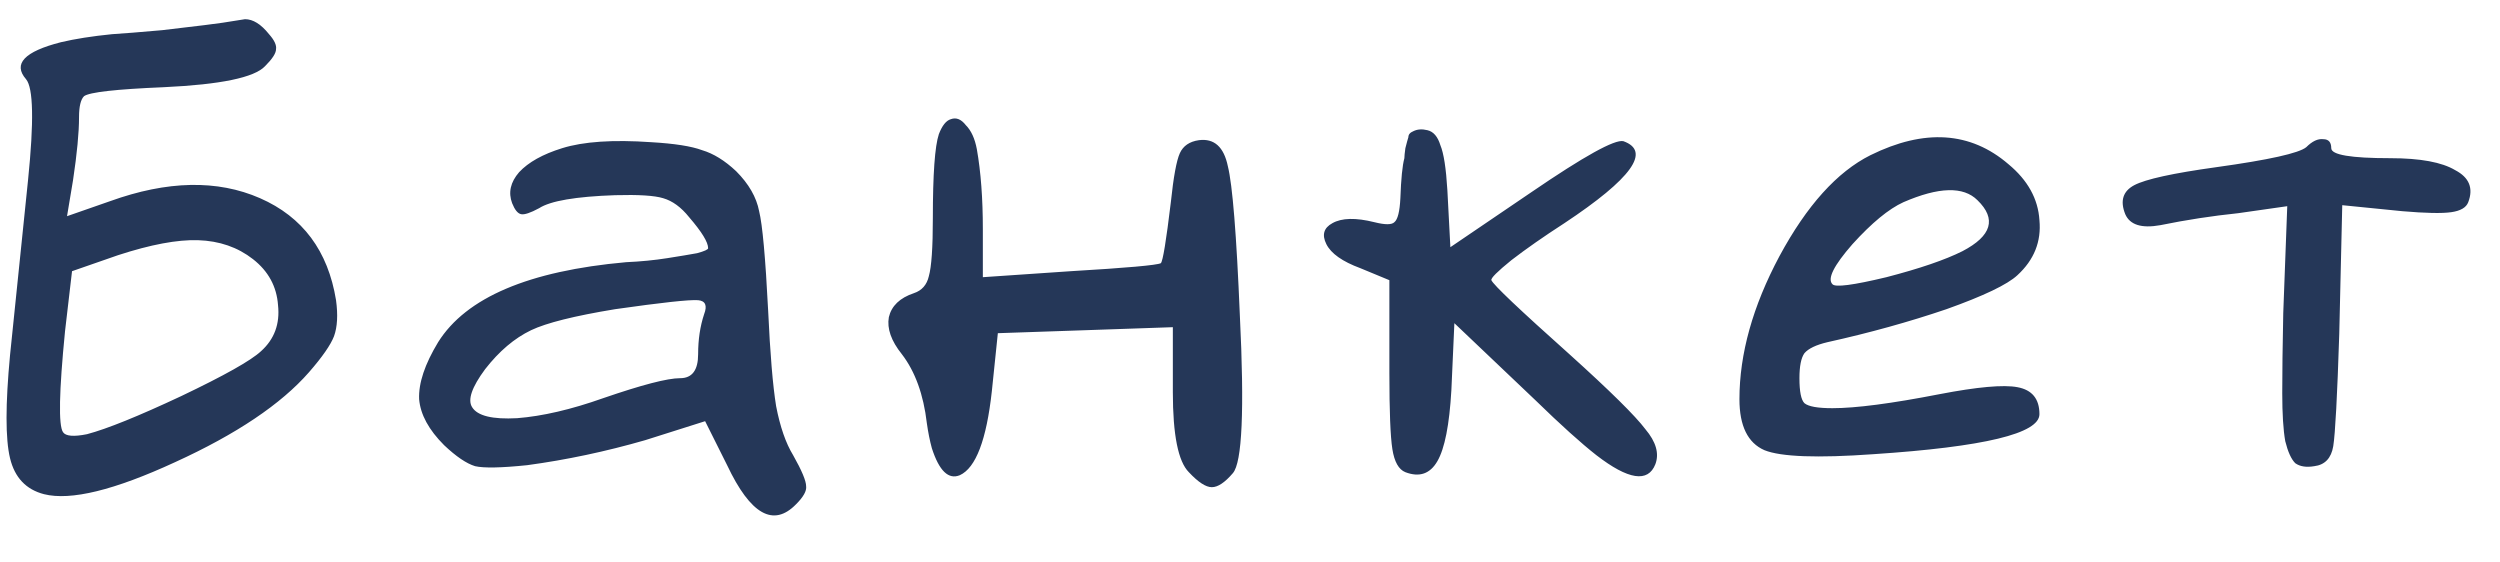 <?xml version="1.0" encoding="UTF-8"?> <svg xmlns="http://www.w3.org/2000/svg" width="80" height="18" viewBox="0 0 80 18" fill="none"><path d="M6.529 0.806C6.892 0.764 7.329 0.7 7.841 0.614C8.097 0.614 8.353 0.774 8.609 1.094C8.78 1.286 8.854 1.446 8.833 1.574C8.833 1.702 8.716 1.884 8.481 2.118C8.14 2.481 7.062 2.705 5.249 2.79C3.713 2.854 2.86 2.95 2.689 3.078C2.582 3.185 2.529 3.409 2.529 3.75C2.529 4.241 2.465 4.913 2.337 5.766L2.145 6.918L3.521 6.438C5.356 5.777 6.956 5.745 8.321 6.342C9.686 6.94 10.497 8.028 10.753 9.606C10.817 10.076 10.796 10.46 10.689 10.758C10.582 11.036 10.316 11.42 9.889 11.91C8.993 12.934 7.564 13.894 5.601 14.79C3.66 15.686 2.262 16.028 1.409 15.814C0.833 15.665 0.47 15.281 0.321 14.662C0.172 14.044 0.172 12.945 0.321 11.366C0.47 9.937 0.662 8.07 0.897 5.766C1.089 3.889 1.068 2.812 0.833 2.534C0.406 2.044 0.78 1.649 1.953 1.35C2.401 1.244 2.945 1.158 3.585 1.094C3.926 1.073 4.46 1.03 5.185 0.966C5.91 0.881 6.358 0.828 6.529 0.806ZM8.897 9.766C8.854 9.169 8.588 8.678 8.097 8.294C7.606 7.91 7.02 7.708 6.337 7.686C5.676 7.665 4.822 7.825 3.777 8.166L2.305 8.678L2.081 10.598C1.889 12.54 1.868 13.617 2.017 13.83C2.102 13.958 2.358 13.98 2.785 13.894C3.425 13.724 4.428 13.318 5.793 12.678C7.18 12.017 8.033 11.537 8.353 11.238C8.78 10.854 8.961 10.364 8.897 9.766ZM17.988 4.742C18.67 4.529 19.62 4.465 20.836 4.55C21.582 4.593 22.126 4.678 22.468 4.806C22.83 4.913 23.193 5.137 23.556 5.478C23.961 5.884 24.206 6.31 24.292 6.758C24.398 7.185 24.494 8.241 24.58 9.926C24.644 11.313 24.729 12.337 24.836 12.998C24.964 13.66 25.145 14.182 25.38 14.566C25.657 15.057 25.796 15.388 25.796 15.558C25.817 15.708 25.71 15.9 25.476 16.134C24.75 16.881 24.014 16.465 23.268 14.886L22.564 13.478L20.644 14.086C19.385 14.449 18.126 14.716 16.868 14.886C16.036 14.972 15.481 14.982 15.204 14.918C14.926 14.833 14.596 14.609 14.212 14.246C13.721 13.756 13.454 13.265 13.412 12.774C13.39 12.262 13.593 11.654 14.02 10.95C14.916 9.521 16.921 8.668 20.036 8.39C20.505 8.369 20.942 8.326 21.348 8.262C21.753 8.198 22.073 8.145 22.308 8.102C22.542 8.038 22.66 7.985 22.66 7.942C22.66 7.75 22.457 7.42 22.052 6.95C21.796 6.63 21.518 6.428 21.22 6.342C20.942 6.257 20.43 6.225 19.684 6.246C18.425 6.289 17.614 6.428 17.252 6.662C16.974 6.812 16.782 6.876 16.676 6.854C16.569 6.833 16.473 6.716 16.388 6.502C16.26 6.161 16.334 5.83 16.612 5.51C16.91 5.19 17.369 4.934 17.988 4.742ZM22.532 10.054C22.638 9.777 22.574 9.628 22.34 9.606C22.062 9.585 21.177 9.681 19.684 9.894C18.382 10.108 17.486 10.332 16.996 10.566C16.462 10.822 15.972 11.238 15.524 11.814C15.097 12.39 14.958 12.796 15.108 13.03C15.278 13.308 15.758 13.425 16.548 13.382C17.358 13.318 18.276 13.105 19.3 12.742C20.537 12.316 21.358 12.102 21.764 12.102C22.148 12.102 22.34 11.846 22.34 11.334C22.34 10.865 22.404 10.438 22.532 10.054ZM30.043 4.294C30.149 4.017 30.277 3.857 30.427 3.814C30.598 3.75 30.758 3.814 30.907 4.006C31.078 4.177 31.195 4.433 31.259 4.774C31.387 5.5 31.451 6.353 31.451 7.334V8.87L34.267 8.678C36.059 8.572 37.019 8.486 37.147 8.422C37.211 8.358 37.318 7.708 37.467 6.47C37.552 5.66 37.648 5.137 37.755 4.902C37.861 4.668 38.064 4.529 38.363 4.486C38.853 4.422 39.163 4.7 39.291 5.318C39.44 5.916 39.568 7.505 39.675 10.086C39.824 13.116 39.749 14.801 39.451 15.142C39.195 15.441 38.971 15.59 38.779 15.59C38.587 15.59 38.342 15.43 38.043 15.11C37.702 14.769 37.531 13.916 37.531 12.55V10.47L34.747 10.566L31.931 10.662L31.739 12.518C31.568 14.076 31.227 14.972 30.715 15.206C30.352 15.356 30.053 15.068 29.819 14.342C29.755 14.108 29.701 13.841 29.659 13.542C29.552 12.625 29.285 11.889 28.859 11.334C28.517 10.908 28.379 10.513 28.443 10.15C28.528 9.788 28.795 9.532 29.243 9.382C29.499 9.297 29.659 9.116 29.723 8.838C29.808 8.54 29.851 7.921 29.851 6.982C29.851 5.574 29.915 4.678 30.043 4.294ZM45.068 4.39C45.068 4.305 45.122 4.241 45.228 4.198C45.356 4.134 45.506 4.124 45.676 4.166C45.868 4.209 46.007 4.369 46.092 4.646C46.199 4.902 46.274 5.382 46.316 6.086L46.412 7.91L49.004 6.15C50.69 4.998 51.671 4.454 51.948 4.518C52.844 4.838 52.215 5.713 50.06 7.142C49.399 7.569 48.834 7.964 48.364 8.326C47.916 8.689 47.703 8.902 47.724 8.966C47.788 9.116 48.62 9.905 50.22 11.334C51.522 12.508 52.332 13.308 52.652 13.734C52.994 14.14 53.1 14.513 52.972 14.854C52.738 15.452 52.108 15.356 51.084 14.566C50.594 14.182 49.943 13.596 49.132 12.806L46.54 10.342L46.444 12.486C46.38 13.596 46.231 14.353 45.996 14.758C45.762 15.164 45.42 15.281 44.972 15.11C44.759 15.025 44.62 14.78 44.556 14.374C44.492 13.969 44.46 13.158 44.46 11.942V8.966L43.532 8.582C42.956 8.369 42.594 8.113 42.444 7.814C42.295 7.516 42.359 7.292 42.636 7.142C42.935 6.972 43.383 6.961 43.98 7.11C44.322 7.196 44.535 7.196 44.62 7.11C44.727 7.025 44.791 6.769 44.812 6.342C44.834 5.724 44.876 5.297 44.94 5.062C44.94 4.998 44.951 4.892 44.972 4.742C45.015 4.572 45.047 4.454 45.068 4.39ZM59.854 4.966C61.582 4.113 63.054 4.209 64.27 5.254C64.888 5.766 65.219 6.364 65.262 7.046C65.326 7.729 65.091 8.316 64.558 8.806C64.238 9.105 63.48 9.468 62.286 9.894C61.091 10.3 59.822 10.652 58.478 10.95C58.115 11.036 57.87 11.153 57.742 11.302C57.635 11.452 57.582 11.718 57.582 12.102C57.582 12.529 57.635 12.796 57.742 12.902C57.87 13.009 58.168 13.062 58.638 13.062C59.384 13.062 60.526 12.913 62.062 12.614C63.278 12.38 64.11 12.305 64.558 12.39C65.027 12.476 65.262 12.764 65.262 13.254C65.262 13.873 63.491 14.3 59.95 14.534C58.158 14.662 56.995 14.62 56.462 14.406C55.928 14.172 55.662 13.628 55.662 12.774C55.662 11.324 56.088 9.798 56.942 8.198C57.816 6.577 58.787 5.5 59.854 4.966ZM63.278 6.406C62.83 5.958 62.04 5.98 60.91 6.47C60.44 6.684 59.896 7.132 59.278 7.814C58.68 8.497 58.467 8.924 58.638 9.094C58.723 9.201 59.299 9.126 60.366 8.87C61.432 8.593 62.243 8.316 62.798 8.038C63.736 7.548 63.896 7.004 63.278 6.406ZM73.8 4.71C73.992 4.518 74.173 4.433 74.344 4.454C74.514 4.454 74.6 4.55 74.6 4.742C74.6 4.956 75.229 5.062 76.488 5.062C77.448 5.062 78.141 5.19 78.568 5.446C79.016 5.681 79.154 6.022 78.984 6.47C78.92 6.641 78.738 6.748 78.44 6.79C78.141 6.833 77.618 6.822 76.872 6.758L74.952 6.566L74.856 10.694C74.792 12.678 74.728 13.873 74.664 14.278C74.6 14.662 74.397 14.876 74.056 14.918C73.8 14.961 73.597 14.929 73.448 14.822C73.32 14.694 73.213 14.46 73.128 14.118C73.064 13.756 73.032 13.244 73.032 12.582C73.032 11.921 73.042 11.068 73.064 10.022L73.192 6.598L71.624 6.822C70.792 6.908 69.96 7.036 69.128 7.206C68.53 7.313 68.157 7.196 68.008 6.854C67.837 6.428 67.933 6.118 68.296 5.926C68.658 5.734 69.533 5.542 70.92 5.35C72.605 5.116 73.565 4.902 73.8 4.71Z" fill="#253758"></path></svg> 